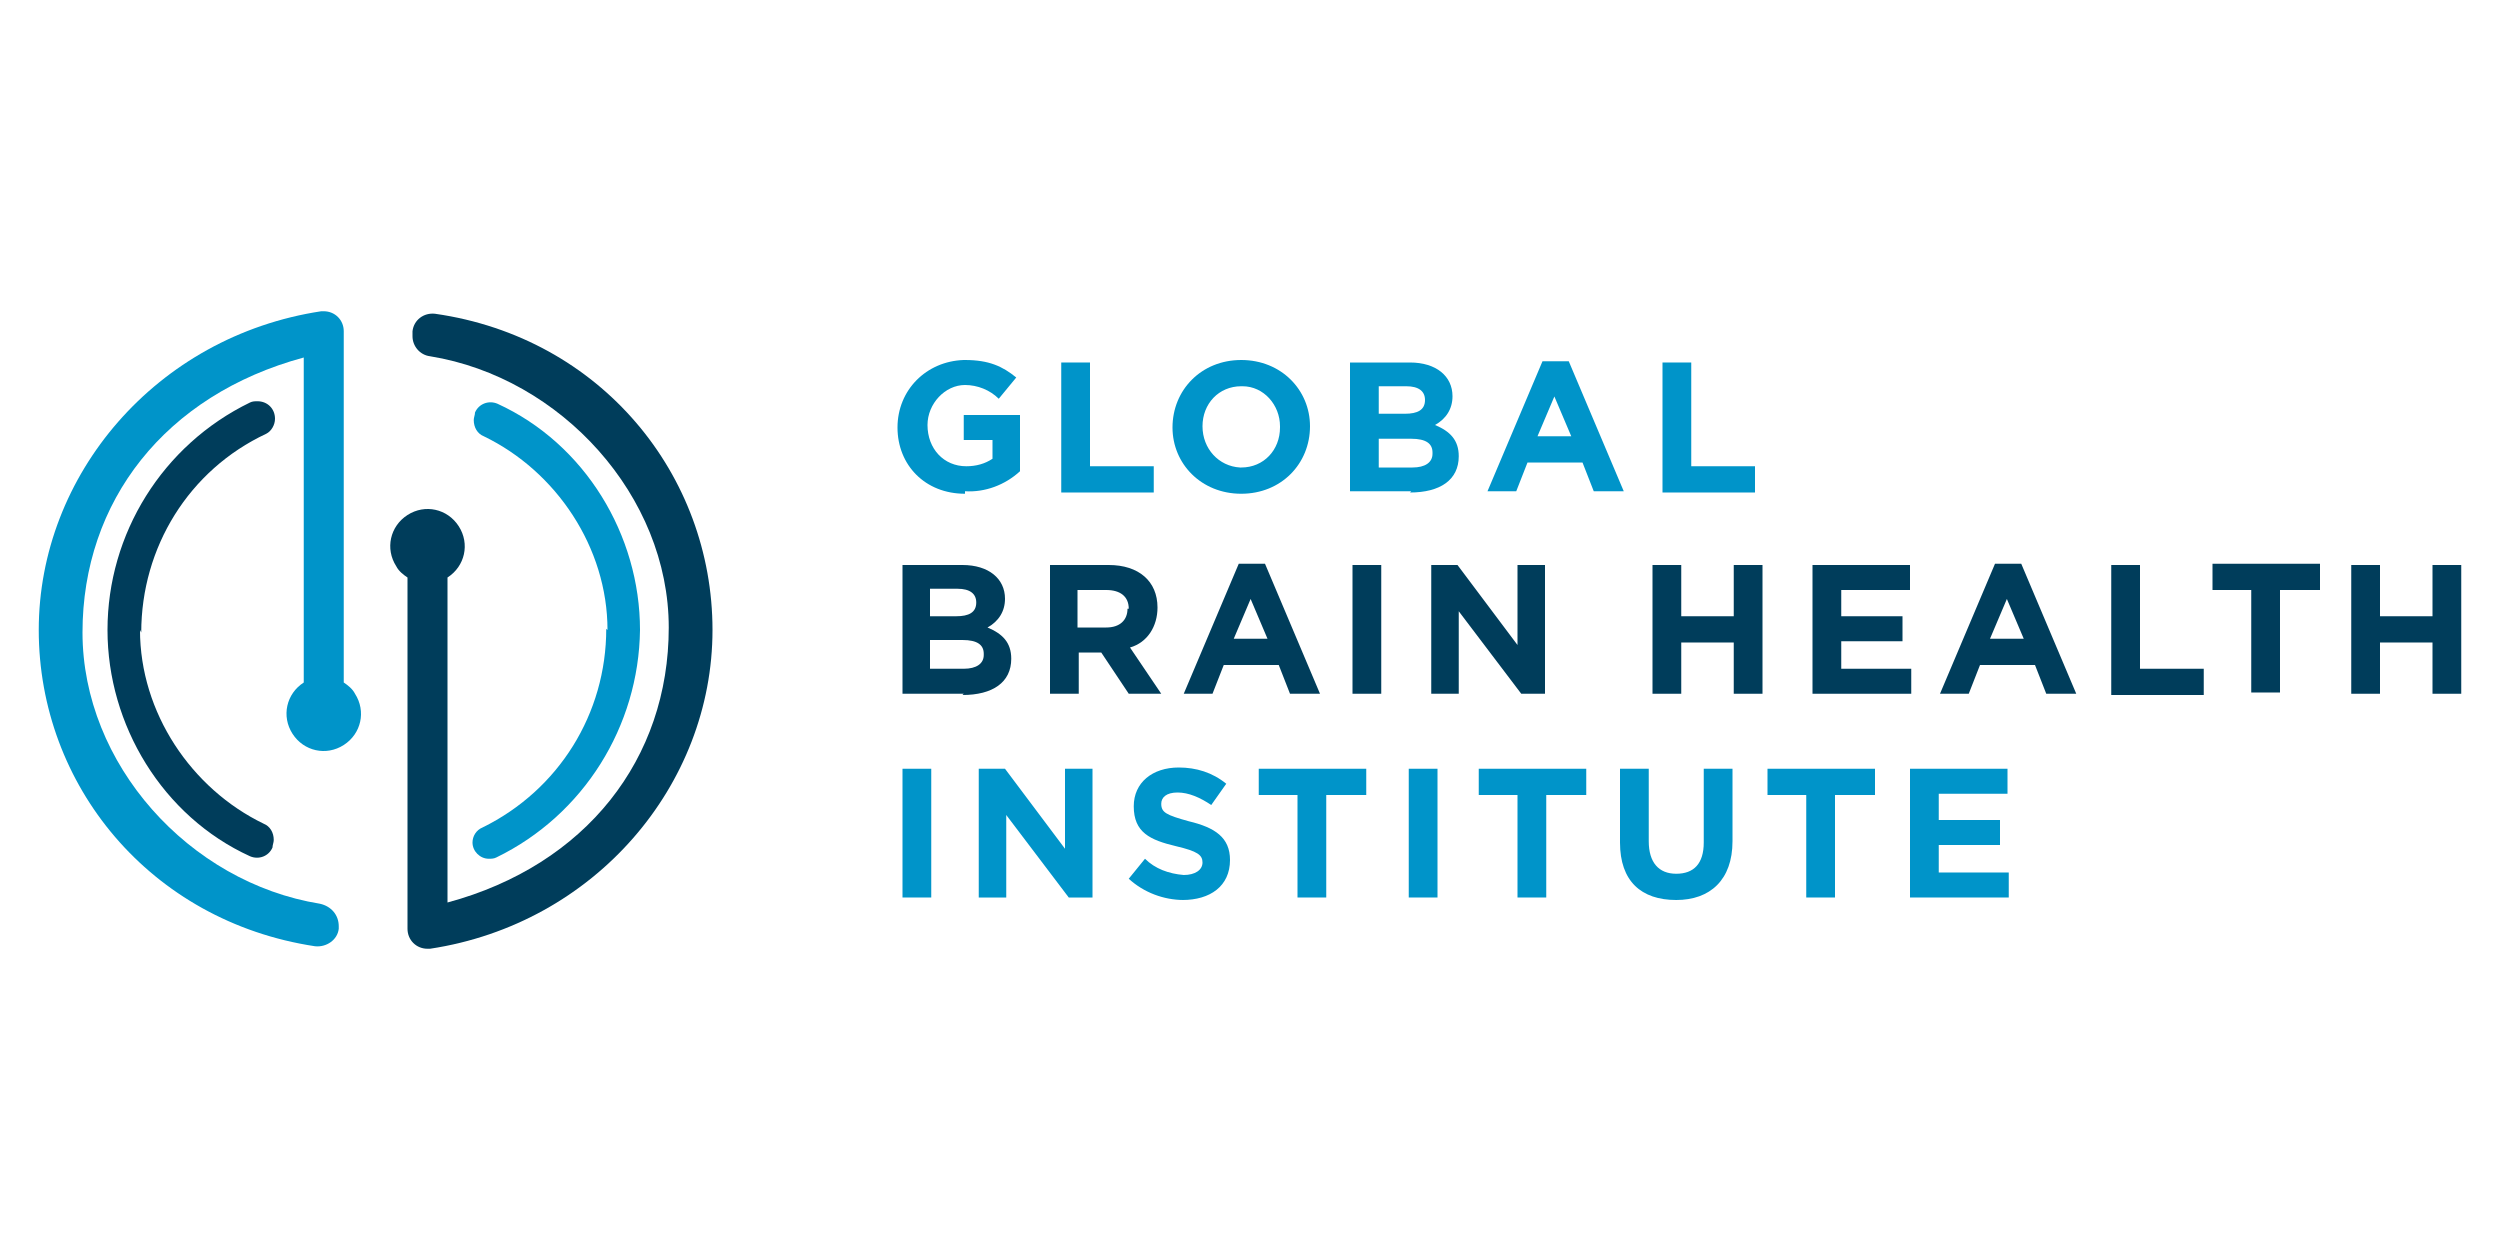<?xml version="1.0" encoding="UTF-8"?>
<svg id="Layer_2" xmlns="http://www.w3.org/2000/svg" version="1.1" viewBox="0 0 200 100">
  <!-- Generator: Adobe Illustrator 29.5.1, SVG Export Plug-In . SVG Version: 2.1.0 Build 141)  -->
  <defs>
    <style>
      .st0 {
        fill: #0094c9;
      }

      .st1 {
        fill: #003d5b;
      }
    </style>
  </defs>
  <path class="st0" d="M27.1,74.1h0c0-.9-.6-1.6-1.5-1.8-10.5-1.7-19-11.2-19-21.7s6.6-19,17.7-22v26c-1.4.9-1.8,2.7-.9,4.1.9,1.4,2.7,1.8,4.1.9,1.4-.9,1.8-2.7.9-4.1-.2-.4-.6-.7-.9-.9v-28.1h0c0-.9-.7-1.6-1.6-1.6,0,0-.2,0-.2,0-13.2,2-22.6,13.1-22.6,25.5s8.9,23.3,22.1,25.3c.9.1,1.8-.5,1.9-1.4,0,0,0-.2,0-.2Z"/>
  <path class="st1" d="M33,26.6v.3c0,.8.6,1.5,1.4,1.6,10.5,1.7,19.1,11.2,19.1,21.7s-6.6,19-17.7,22v-26c1.4-.9,1.8-2.7.9-4.1-.9-1.4-2.7-1.8-4.1-.9-1.4.9-1.8,2.7-.9,4.1.2.4.6.7.9.9v28.1h0c0,.9.7,1.6,1.6,1.6,0,0,.2,0,.2,0,13.2-2,22.6-13.1,22.6-25.5s-8.9-23.4-22.2-25.3c-.9-.1-1.7.5-1.8,1.4,0,0,0,.1,0,.2Z"/>
  <path class="st1" d="M11.3,50.6c0-6.8,3.8-13,10-15.9.4-.2.7-.7.7-1.2h0c0-.8-.6-1.4-1.4-1.4-.2,0-.4,0-.6.1-7,3.4-11.4,10.5-11.4,18.2,0,7.6,4.4,14.9,11.4,18.1.7.3,1.5,0,1.8-.7,0-.2.1-.4.1-.6h0c0-.6-.3-1.1-.8-1.3-5.8-2.8-9.9-8.9-9.9-15.5Z"/>
  <path class="st0" d="M48.5,50.3c0,6.8-3.8,12.9-9.9,15.9-.5.2-.8.7-.8,1.2h0c0,.7.6,1.3,1.3,1.3.2,0,.4,0,.6-.1,7-3.4,11.4-10.5,11.5-18.2,0-7.6-4.4-14.9-11.4-18.1-.7-.3-1.5,0-1.8.7,0,.2-.1.4-.1.6h0c0,.6.3,1.1.8,1.3,5.8,2.8,9.9,8.9,9.9,15.5Z"/>
  <path class="st0" d="M77.2,39.5c-3.2,0-5.4-2.3-5.4-5.3h0c0-3,2.3-5.3,5.3-5.4,0,0,0,0,.1,0,1.9,0,3,.5,4.1,1.4l-1.4,1.7c-.7-.7-1.7-1.1-2.7-1.1-1.6,0-3,1.5-3,3.2h0c0,1.9,1.3,3.3,3.1,3.3.8,0,1.5-.2,2.1-.6v-1.5h-2.3v-2h4.5v4.5c-1.2,1.1-2.8,1.7-4.4,1.6Z"/>
  <path class="st0" d="M84.9,39.3v-10.3h2.3v8.3h5.1v2.1h-7.4Z"/>
  <path class="st0" d="M99.3,39.5c-3.2,0-5.5-2.4-5.5-5.3h0c0-3,2.3-5.4,5.5-5.4s5.5,2.4,5.5,5.3h0c0,3-2.3,5.4-5.5,5.4ZM102.4,34.1c0-1.7-1.3-3.2-3-3.2,0,0,0,0-.1,0-1.8,0-3.1,1.4-3.1,3.2h0c0,1.8,1.3,3.2,3,3.3,0,0,0,0,.1,0,1.8,0,3.1-1.4,3.1-3.2h0Z"/>
  <path class="st0" d="M112.9,39.3h-4.9v-10.3h4.8c2.1,0,3.4,1.1,3.4,2.7h0c0,1-.5,1.8-1.4,2.3,1.2.5,1.9,1.2,1.9,2.5h0c0,1.9-1.5,2.9-3.9,2.9ZM114,32c0-.7-.5-1.1-1.5-1.1h-2.2v2.2h2.1c1,0,1.6-.3,1.6-1.1h0ZM114.6,36.2c0-.7-.5-1.1-1.7-1.1h-2.6v2.3h2.7c1,0,1.6-.4,1.6-1.1h0Z"/>
  <path class="st0" d="M127.5,39.3l-.9-2.3h-4.4l-.9,2.3h-2.3l4.4-10.4h2.1l4.4,10.4h-2.4ZM124.4,31.6l-1.4,3.3h2.7l-1.4-3.3Z"/>
  <path class="st0" d="M133,39.3v-10.3h2.3v8.3h5.1v2.1h-7.4Z"/>
  <path class="st1" d="M77.1,55.5h-4.9v-10.3h4.8c2.1,0,3.4,1.1,3.4,2.7h0c0,1-.5,1.8-1.4,2.3,1.2.5,1.9,1.2,1.9,2.5h0c0,1.9-1.5,2.9-3.9,2.9ZM78.1,48.2c0-.7-.5-1.1-1.5-1.1h-2.2v2.2h2.1c1,0,1.6-.3,1.6-1.1h0ZM78.7,52.3c0-.7-.5-1.1-1.7-1.1h-2.6v2.3h2.7c1,0,1.6-.4,1.6-1.1h0Z"/>
  <path class="st1" d="M90.3,55.5l-2.2-3.3h-1.8v3.3h-2.3v-10.3h4.7c2.4,0,3.9,1.3,3.9,3.4h0c0,1.5-.8,2.8-2.2,3.2l2.5,3.7h-2.7ZM90.3,48.7c0-1-.7-1.5-1.8-1.5h-2.3v3h2.3c1.1,0,1.7-.6,1.7-1.5h0Z"/>
  <path class="st1" d="M103.2,55.5l-.9-2.3h-4.4l-.9,2.3h-2.3l4.4-10.4h2.1l4.4,10.4h-2.4ZM100.1,47.8l-1.4,3.3h2.7l-1.4-3.3Z"/>
  <path class="st1" d="M108.2,55.5v-10.3h2.3v10.3h-2.3Z"/>
  <path class="st1" d="M121.7,55.5l-5-6.6v6.6h-2.2v-10.3h2.1l4.8,6.4v-6.4h2.2v10.3h-1.9Z"/>
  <path class="st1" d="M138.7,55.5v-4.1h-4.2v4.1h-2.3v-10.3h2.3v4.1h4.2v-4.1h2.3v10.3h-2.3Z"/>
  <path class="st1" d="M145,55.5v-10.3h7.8v2h-5.5v2.1h4.9v2h-4.9v2.2h5.6v2h-7.9Z"/>
  <path class="st1" d="M163.7,55.5l-.9-2.3h-4.4l-.9,2.3h-2.3l4.4-10.4h2.1l4.4,10.4h-2.4ZM160.6,47.8l-1.4,3.3h2.7l-1.4-3.3Z"/>
  <path class="st1" d="M168.9,55.5v-10.3h2.3v8.3h5.1v2.1h-7.4Z"/>
  <path class="st1" d="M182.4,47.2v8.2h-2.3v-8.2h-3.1v-2.1h8.6v2.1h-3.1Z"/>
  <path class="st1" d="M194.6,55.5v-4.1h-4.2v4.1h-2.3v-10.3h2.3v4.1h4.2v-4.1h2.3v10.3h-2.3Z"/>
  <path class="st0" d="M72.2,71.8v-10.3h2.3v10.3h-2.3Z"/>
  <path class="st0" d="M85.5,71.8l-5-6.6v6.6h-2.2v-10.3h2.1l4.8,6.4v-6.4h2.2v10.3h-1.9Z"/>
  <path class="st0" d="M94.7,72c-1.6,0-3.2-.6-4.4-1.7l1.3-1.6c.8.8,1.9,1.2,3.1,1.3.9,0,1.5-.4,1.5-1h0c0-.6-.4-.9-2.1-1.3-2.1-.5-3.4-1.1-3.4-3.2h0c0-1.9,1.5-3.1,3.6-3.1,1.4,0,2.7.4,3.8,1.3l-1.2,1.7c-.9-.6-1.8-1-2.7-1s-1.3.4-1.3.9h0c0,.7.4.9,2.2,1.4,2.1.5,3.3,1.3,3.3,3.1h0c0,2.1-1.6,3.2-3.8,3.2Z"/>
  <path class="st0" d="M106.1,63.6v8.2h-2.3v-8.2h-3.1v-2.1h8.6v2.1h-3.1Z"/>
  <path class="st0" d="M112.7,71.8v-10.3h2.3v10.3h-2.3Z"/>
  <path class="st0" d="M123.7,63.6v8.2h-2.3v-8.2h-3.1v-2.1h8.6v2.1h-3.1Z"/>
  <path class="st0" d="M134.1,72c-2.8,0-4.5-1.5-4.5-4.6v-5.9h2.3v5.8c0,1.7.8,2.6,2.2,2.6s2.2-.8,2.2-2.5v-5.9h2.3v5.8c0,3.1-1.8,4.7-4.5,4.7Z"/>
  <path class="st0" d="M146.8,63.6v8.2h-2.3v-8.2h-3.1v-2.1h8.6v2.1h-3.1Z"/>
  <path class="st0" d="M152.8,71.8v-10.3h7.8v2h-5.5v2.1h4.9v2h-4.9v2.2h5.6v2h-7.9Z"/>
</svg>